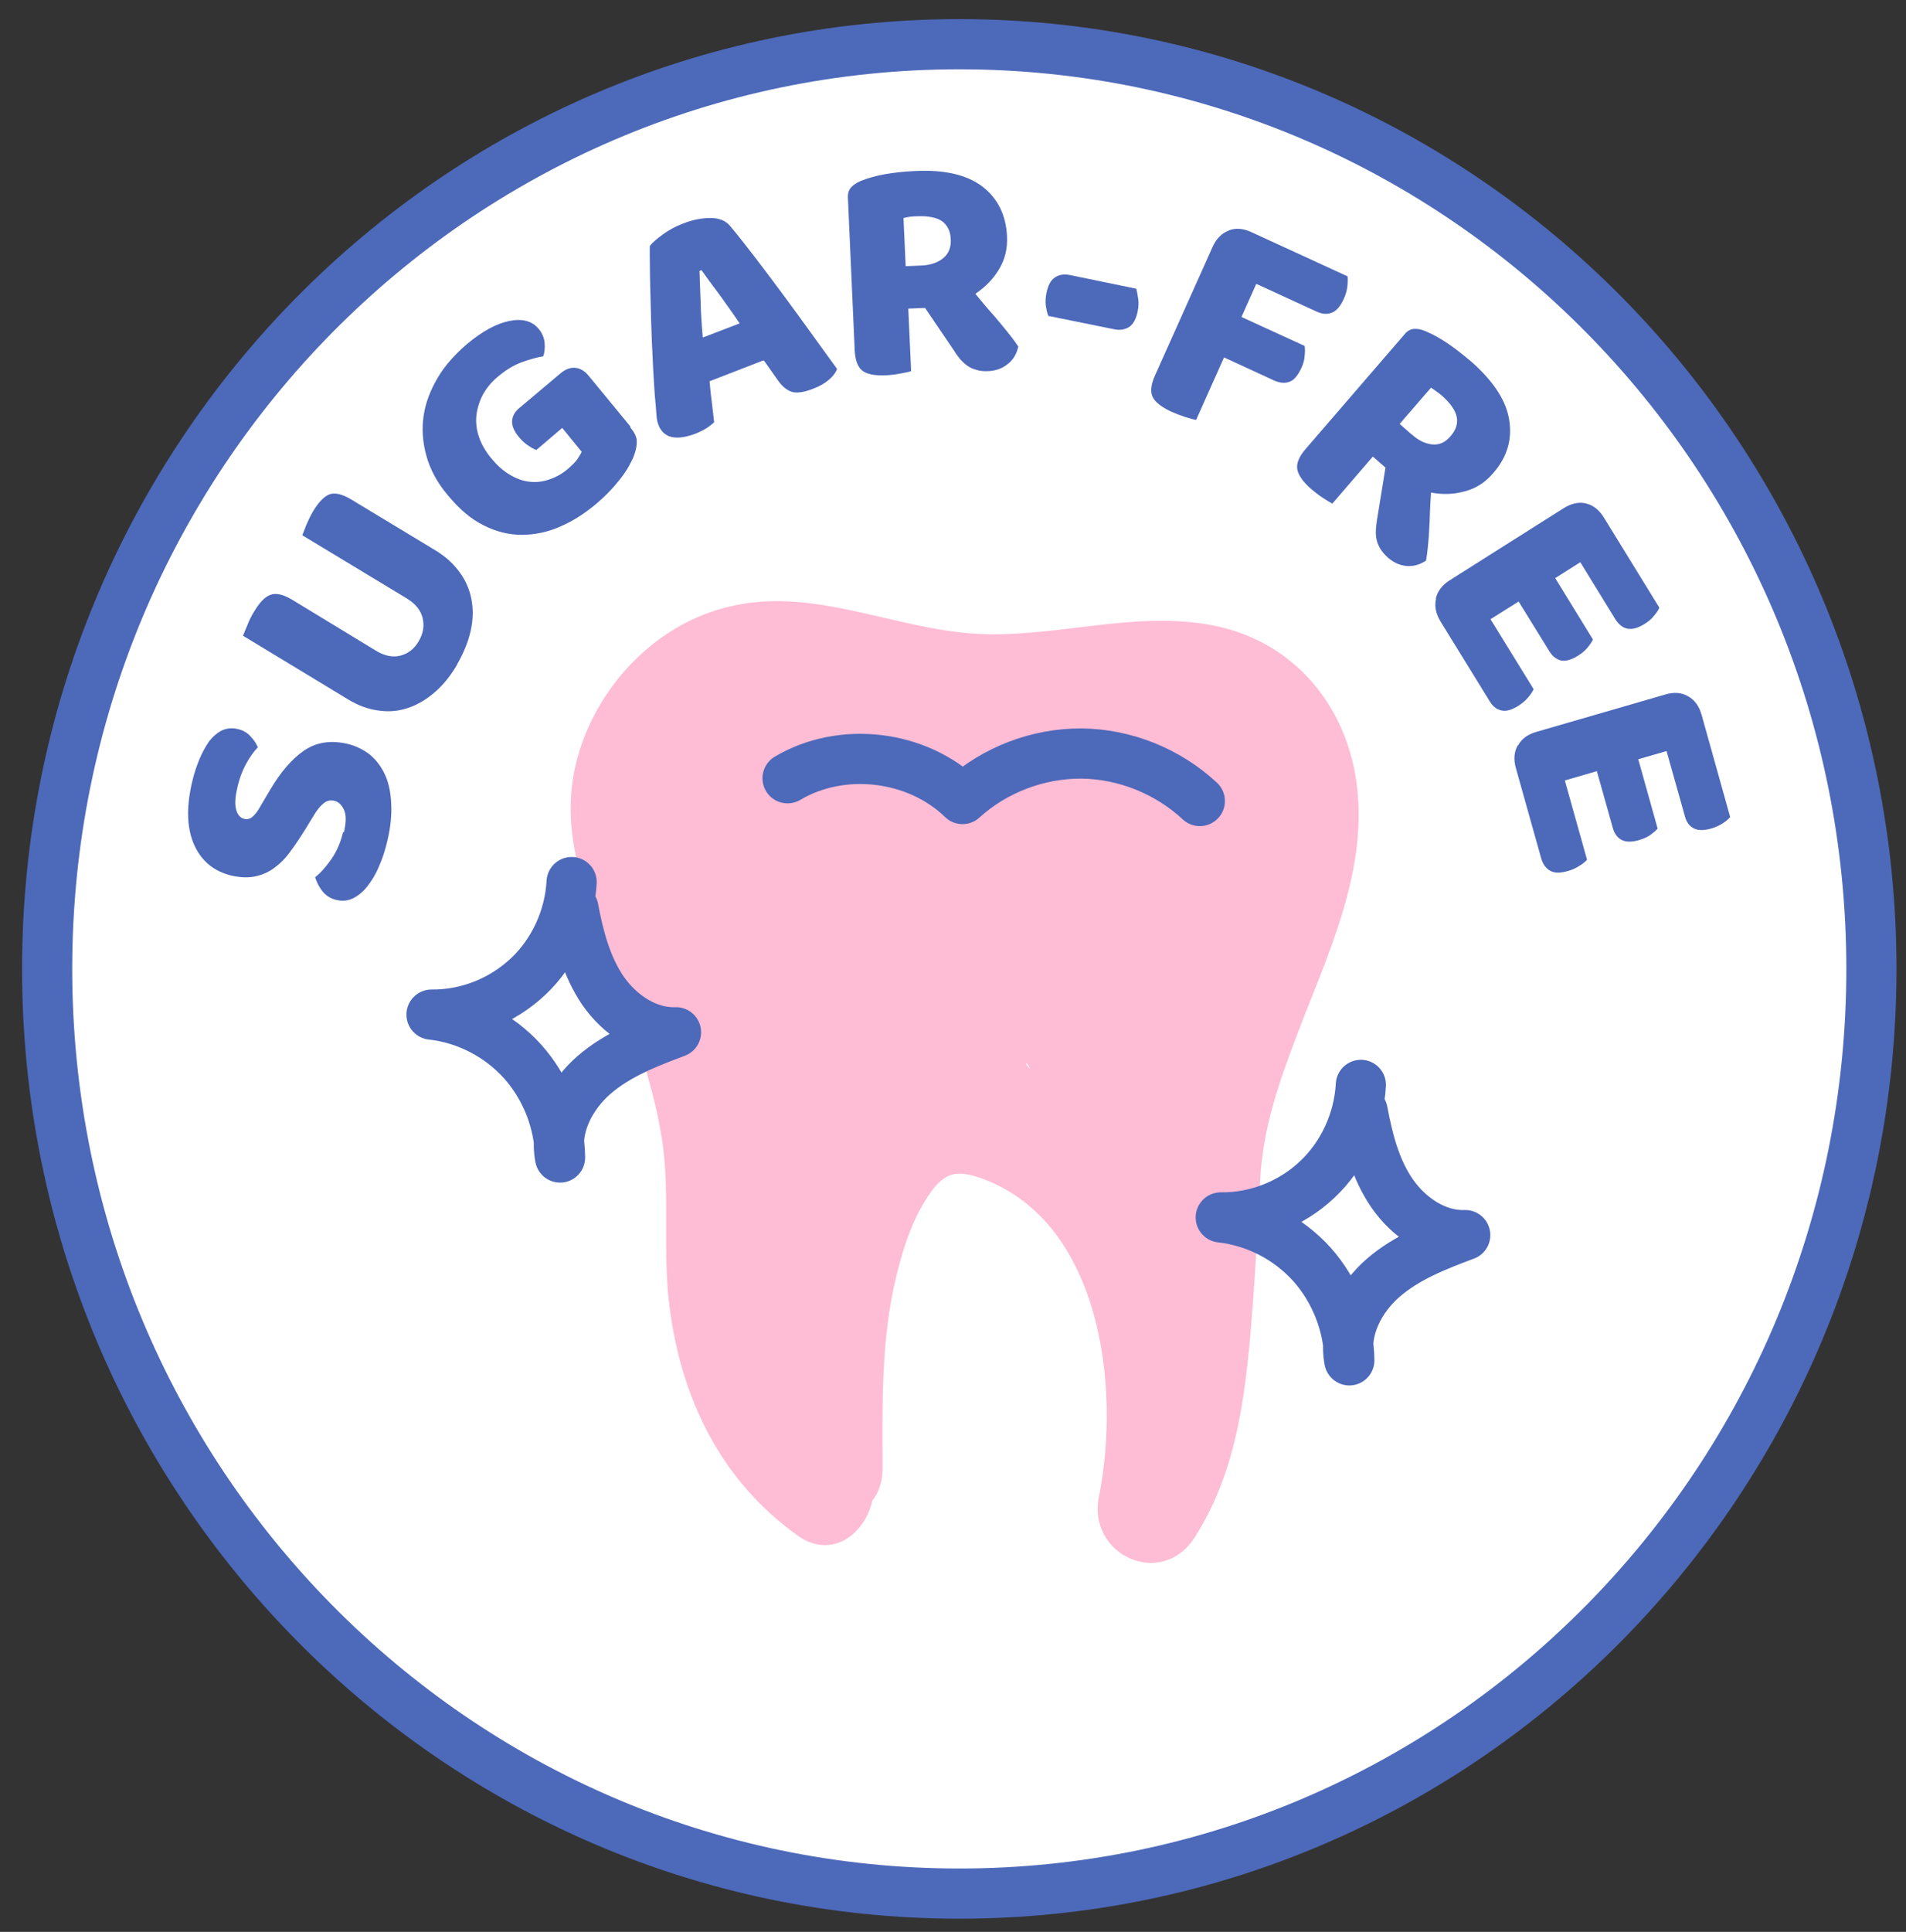 <svg xmlns="http://www.w3.org/2000/svg" fill="none" viewBox="0 0 76 77" height="77" width="76">
<rect x="0" y="0" width="76" height="77" fill="#333333" stroke="none"/>
<g clip-path="url(#clip0_2322_3669)">
<path stroke-miterlimit="10" stroke-width="2" stroke="#4D69BA" fill="white" d="M38.25 75.473C58.337 75.473 74.621 58.972 74.621 38.617C74.621 18.262 58.337 1.762 38.25 1.762C18.163 1.762 1.88 18.262 1.88 38.617C1.88 58.972 18.163 75.473 38.25 75.473Z"></path>
<path fill="#4D69BA" d="M13.713 33.175C13.809 32.77 13.809 32.471 13.713 32.269C13.618 32.066 13.488 31.951 13.322 31.916C13.157 31.881 13.018 31.916 12.888 32.031C12.758 32.136 12.627 32.304 12.497 32.524L12.202 33.008C11.993 33.343 11.793 33.651 11.593 33.915C11.402 34.188 11.185 34.408 10.959 34.575C10.733 34.751 10.473 34.866 10.194 34.927C9.916 34.989 9.595 34.98 9.239 34.901C8.544 34.734 8.048 34.337 7.753 33.695C7.458 33.052 7.423 32.242 7.64 31.256C7.718 30.895 7.823 30.578 7.944 30.279C8.066 29.979 8.205 29.742 8.344 29.539C8.5 29.345 8.665 29.204 8.856 29.108C9.048 29.028 9.247 29.002 9.465 29.055C9.682 29.099 9.847 29.196 9.977 29.337C10.108 29.469 10.212 29.618 10.281 29.786C10.125 29.944 9.969 30.164 9.812 30.446C9.656 30.736 9.534 31.062 9.456 31.432C9.369 31.802 9.36 32.092 9.421 32.286C9.482 32.489 9.586 32.603 9.743 32.638C9.864 32.665 9.977 32.638 10.082 32.541C10.186 32.453 10.29 32.312 10.403 32.101L10.768 31.485C11.194 30.763 11.646 30.243 12.132 29.909C12.619 29.583 13.183 29.495 13.844 29.645C14.183 29.724 14.487 29.874 14.747 30.076C14.999 30.287 15.208 30.56 15.355 30.886C15.503 31.212 15.581 31.599 15.599 32.039C15.625 32.48 15.573 32.964 15.451 33.492C15.364 33.871 15.251 34.223 15.112 34.531C14.982 34.848 14.817 35.112 14.643 35.332C14.469 35.553 14.278 35.702 14.07 35.808C13.861 35.905 13.644 35.922 13.418 35.87C13.183 35.817 12.992 35.693 12.853 35.517C12.714 35.341 12.627 35.156 12.566 34.963C12.801 34.778 13.018 34.522 13.227 34.223C13.435 33.915 13.583 33.572 13.679 33.166L13.713 33.175Z"></path>
<path fill="#4D69BA" d="M18.231 26.485C17.962 26.942 17.658 27.321 17.311 27.611C16.972 27.902 16.615 28.105 16.233 28.228C15.86 28.351 15.469 28.378 15.069 28.316C14.669 28.263 14.269 28.113 13.879 27.876L9.691 25.34C9.725 25.243 9.786 25.102 9.864 24.917C9.934 24.733 10.021 24.556 10.125 24.389C10.342 24.019 10.559 23.79 10.777 23.711C10.994 23.623 11.281 23.685 11.637 23.896L14.982 25.93C15.329 26.141 15.66 26.212 15.964 26.132C16.276 26.053 16.52 25.859 16.694 25.56C16.876 25.252 16.928 24.944 16.85 24.627C16.772 24.31 16.555 24.055 16.207 23.843L12.054 21.334C12.089 21.237 12.149 21.096 12.219 20.911C12.297 20.726 12.384 20.55 12.48 20.383C12.697 20.022 12.914 19.793 13.131 19.705C13.348 19.626 13.635 19.688 13.991 19.899L17.371 21.941C17.762 22.179 18.075 22.461 18.318 22.796C18.562 23.121 18.718 23.482 18.796 23.878C18.874 24.275 18.866 24.697 18.77 25.129C18.675 25.569 18.492 26.018 18.223 26.485H18.231Z"></path>
<path fill="#4D69BA" d="M25.13 17.029C25.295 17.231 25.382 17.407 25.391 17.566C25.4 17.724 25.365 17.918 25.287 18.138C25.243 18.27 25.165 18.411 25.078 18.578C24.983 18.745 24.87 18.913 24.739 19.08C24.6 19.256 24.461 19.423 24.296 19.591C24.131 19.767 23.966 19.916 23.792 20.066C23.323 20.462 22.845 20.77 22.332 20.991C21.829 21.211 21.316 21.316 20.803 21.316C20.291 21.316 19.787 21.193 19.283 20.938C18.779 20.691 18.31 20.286 17.858 19.74C17.424 19.23 17.145 18.692 16.998 18.155C16.85 17.618 16.815 17.081 16.893 16.562C16.972 16.034 17.172 15.532 17.458 15.047C17.745 14.563 18.136 14.132 18.605 13.727C19.222 13.207 19.787 12.899 20.308 12.793C20.829 12.688 21.22 12.793 21.481 13.111C21.62 13.278 21.698 13.463 21.716 13.665C21.733 13.859 21.716 14.035 21.663 14.202C21.42 14.238 21.142 14.317 20.821 14.431C20.499 14.546 20.178 14.739 19.865 15.003C19.604 15.215 19.404 15.461 19.257 15.725C19.118 15.989 19.031 16.271 18.996 16.553C18.97 16.844 18.996 17.125 19.1 17.416C19.196 17.706 19.361 17.988 19.578 18.252C19.822 18.552 20.073 18.772 20.343 18.93C20.612 19.089 20.873 19.177 21.142 19.203C21.412 19.23 21.672 19.194 21.933 19.098C22.194 19.009 22.445 18.869 22.68 18.657C22.819 18.534 22.941 18.42 23.019 18.305C23.097 18.191 23.158 18.094 23.193 18.006L22.419 17.055L21.386 17.935C21.281 17.9 21.168 17.83 21.038 17.742C20.908 17.654 20.795 17.548 20.682 17.407C20.491 17.178 20.404 16.958 20.421 16.764C20.438 16.571 20.534 16.403 20.708 16.262L22.35 14.88C22.55 14.713 22.741 14.643 22.941 14.66C23.132 14.678 23.314 14.783 23.471 14.977L25.139 17.002L25.13 17.029Z"></path>
<path fill="#4D69BA" d="M30.43 14.368L28.293 15.196C28.319 15.513 28.354 15.812 28.388 16.076C28.423 16.349 28.449 16.605 28.475 16.834C28.38 16.913 28.276 17.001 28.163 17.071C28.05 17.142 27.911 17.212 27.737 17.283C27.337 17.432 27.016 17.476 26.772 17.415C26.529 17.353 26.355 17.195 26.26 16.948C26.216 16.834 26.19 16.719 26.181 16.596C26.173 16.473 26.155 16.323 26.147 16.156C26.121 15.918 26.095 15.619 26.077 15.258C26.051 14.897 26.034 14.509 26.017 14.095C25.99 13.682 25.982 13.25 25.964 12.81C25.956 12.37 25.938 11.956 25.93 11.569C25.921 11.181 25.912 10.82 25.912 10.512C25.912 10.204 25.904 9.957 25.912 9.799C26.017 9.667 26.19 9.517 26.433 9.341C26.677 9.165 26.937 9.024 27.215 8.918C27.607 8.76 27.98 8.689 28.328 8.689C28.675 8.689 28.945 8.795 29.127 9.024C29.422 9.376 29.753 9.799 30.126 10.283C30.5 10.776 30.882 11.278 31.264 11.797C31.647 12.317 32.029 12.836 32.394 13.347C32.767 13.858 33.089 14.307 33.376 14.703C33.324 14.853 33.219 14.993 33.054 15.134C32.889 15.275 32.681 15.398 32.42 15.495C32.038 15.645 31.742 15.68 31.551 15.61C31.351 15.539 31.169 15.381 30.995 15.126L30.474 14.386L30.43 14.368ZM27.893 10.794C27.902 11.164 27.919 11.577 27.937 12.026C27.945 12.475 27.98 12.96 28.023 13.453L29.492 12.889C29.214 12.475 28.936 12.088 28.675 11.727C28.406 11.375 28.171 11.049 27.971 10.767L27.902 10.794H27.893Z"></path>
<path fill="#4D69BA" d="M40.153 9.412C40.179 9.896 40.075 10.336 39.84 10.724C39.614 11.111 39.293 11.437 38.893 11.71C39.058 11.921 39.24 12.124 39.406 12.326C39.579 12.52 39.744 12.705 39.892 12.89C40.04 13.066 40.179 13.242 40.3 13.392C40.422 13.55 40.526 13.691 40.605 13.814C40.535 14.114 40.396 14.351 40.17 14.518C39.962 14.686 39.71 14.774 39.432 14.791C39.249 14.8 39.084 14.791 38.954 14.747C38.815 14.712 38.693 14.659 38.589 14.589C38.485 14.518 38.389 14.43 38.293 14.325C38.206 14.219 38.12 14.105 38.041 13.973L36.886 12.273L36.217 12.3L36.33 14.791C36.234 14.827 36.095 14.853 35.904 14.888C35.713 14.924 35.513 14.95 35.313 14.959C34.87 14.976 34.557 14.915 34.375 14.765C34.201 14.624 34.097 14.351 34.08 13.946L33.81 7.889C33.801 7.704 33.845 7.572 33.94 7.466C34.036 7.36 34.166 7.281 34.323 7.211C34.609 7.096 34.931 7.008 35.313 6.938C35.687 6.876 36.095 6.832 36.521 6.815C37.685 6.762 38.563 6.973 39.18 7.44C39.788 7.915 40.109 8.567 40.153 9.403V9.412ZM36.755 10.583C37.103 10.565 37.39 10.468 37.607 10.292C37.824 10.116 37.928 9.861 37.911 9.544C37.902 9.227 37.781 8.98 37.572 8.822C37.355 8.672 37.025 8.602 36.582 8.619C36.477 8.619 36.382 8.628 36.295 8.637C36.208 8.655 36.121 8.664 36.026 8.69L36.113 10.609L36.747 10.583H36.755Z"></path>
<path fill="#4D69BA" d="M41.795 12.573C41.752 12.467 41.725 12.335 41.699 12.177C41.682 12.018 41.691 11.86 41.725 11.684C41.786 11.375 41.899 11.164 42.064 11.058C42.229 10.944 42.429 10.918 42.655 10.961L45.305 11.507C45.34 11.613 45.357 11.736 45.383 11.904C45.409 12.071 45.401 12.229 45.366 12.397C45.305 12.705 45.192 12.916 45.027 13.031C44.853 13.136 44.662 13.171 44.445 13.127L41.795 12.59V12.573Z"></path>
<path fill="#4D69BA" d="M48.998 9.183C49.276 9.077 49.58 9.104 49.901 9.254L53.733 11.014C53.742 11.129 53.742 11.261 53.724 11.419C53.707 11.578 53.663 11.736 53.585 11.904C53.455 12.203 53.29 12.388 53.116 12.458C52.925 12.538 52.725 12.52 52.508 12.423L50.093 11.314L49.502 12.634L52.021 13.788C52.039 13.902 52.039 14.034 52.021 14.184C52.013 14.342 51.969 14.501 51.891 14.668C51.752 14.968 51.596 15.152 51.422 15.214C51.239 15.285 51.04 15.267 50.814 15.17L48.807 14.246L47.694 16.737C47.599 16.72 47.46 16.684 47.269 16.623C47.078 16.561 46.895 16.491 46.713 16.412C46.313 16.227 46.052 16.024 45.957 15.813C45.861 15.602 45.896 15.311 46.061 14.95L48.346 9.852C48.494 9.518 48.711 9.298 48.989 9.192L48.998 9.183Z"></path>
<path fill="#4D69BA" d="M59.546 18.85C59.233 19.219 58.859 19.466 58.416 19.58C57.982 19.704 57.539 19.721 57.061 19.633C57.043 19.906 57.026 20.17 57.017 20.434C57.009 20.698 57 20.945 56.983 21.183C56.974 21.421 56.948 21.641 56.931 21.834C56.913 22.028 56.887 22.204 56.861 22.345C56.609 22.512 56.348 22.583 56.07 22.556C55.801 22.53 55.566 22.415 55.358 22.239C55.219 22.116 55.114 21.993 55.036 21.869C54.967 21.746 54.915 21.623 54.889 21.5C54.863 21.376 54.854 21.244 54.863 21.104C54.871 20.971 54.889 20.822 54.915 20.672L55.245 18.638L54.741 18.198L53.125 20.073C53.038 20.029 52.916 19.95 52.751 19.845C52.586 19.739 52.43 19.616 52.273 19.483C51.934 19.184 51.761 18.92 51.726 18.691C51.691 18.462 51.804 18.189 52.065 17.89L56.001 13.329C56.114 13.188 56.244 13.118 56.383 13.109C56.522 13.1 56.67 13.127 56.835 13.197C57.113 13.312 57.417 13.479 57.73 13.69C58.051 13.91 58.364 14.157 58.694 14.438C59.563 15.213 60.067 15.979 60.18 16.754C60.302 17.52 60.093 18.224 59.546 18.85ZM56.296 17.318C56.557 17.555 56.835 17.687 57.113 17.714C57.391 17.74 57.634 17.634 57.843 17.379C58.051 17.142 58.138 16.886 58.086 16.622C58.034 16.358 57.843 16.085 57.513 15.786C57.434 15.715 57.365 15.662 57.287 15.61C57.217 15.557 57.139 15.504 57.061 15.451L55.81 16.895L56.288 17.318H56.296Z"></path>
<path fill="#4D69BA" d="M57.252 23.852C57.322 23.561 57.504 23.315 57.817 23.121L62.343 20.259C62.648 20.066 62.952 19.995 63.239 20.066C63.525 20.136 63.769 20.321 63.96 20.638L66.166 24.221C66.123 24.327 66.045 24.433 65.949 24.547C65.854 24.671 65.732 24.767 65.584 24.864C65.315 25.032 65.089 25.093 64.898 25.058C64.707 25.023 64.55 24.891 64.42 24.697L63.013 22.408L62.013 23.042L63.517 25.489C63.473 25.586 63.395 25.701 63.299 25.815C63.204 25.93 63.082 26.035 62.926 26.132C62.665 26.299 62.43 26.361 62.248 26.326C62.066 26.282 61.9 26.158 61.779 25.956L60.554 23.975L59.433 24.679L61.153 27.47C61.101 27.576 61.032 27.682 60.927 27.805C60.823 27.928 60.693 28.034 60.545 28.131C60.276 28.298 60.058 28.36 59.867 28.316C59.676 28.271 59.52 28.157 59.398 27.946L57.443 24.776C57.252 24.459 57.191 24.16 57.261 23.869L57.252 23.852Z"></path>
<path fill="#4D69BA" d="M60.528 29.715C60.667 29.451 60.919 29.266 61.266 29.169L66.401 27.681C66.749 27.576 67.053 27.602 67.313 27.752C67.574 27.901 67.757 28.148 67.852 28.5L68.99 32.568C68.921 32.647 68.817 32.735 68.695 32.814C68.564 32.893 68.425 32.964 68.252 33.017C67.948 33.105 67.713 33.105 67.539 33.017C67.365 32.929 67.244 32.77 67.183 32.532L66.453 29.935L65.324 30.261L66.097 33.026C66.027 33.105 65.923 33.193 65.802 33.281C65.68 33.369 65.532 33.431 65.358 33.483C65.054 33.571 64.82 33.562 64.655 33.474C64.49 33.386 64.368 33.219 64.307 32.99L63.673 30.736L62.396 31.106L63.282 34.267C63.212 34.346 63.108 34.434 62.969 34.513C62.839 34.602 62.682 34.672 62.517 34.716C62.213 34.804 61.987 34.804 61.813 34.707C61.64 34.61 61.527 34.452 61.457 34.223L60.449 30.631C60.345 30.279 60.371 29.97 60.519 29.706L60.528 29.715Z"></path>
<path fill="#FFBCD5" d="M33.923 57.661C31.777 56.13 30.934 53.418 30.743 50.873C30.526 47.968 30.734 45.239 29.952 42.377C29.17 39.498 28.006 36.777 27.146 33.934C26.538 31.909 27.355 29.628 29.301 28.669C31.681 27.506 34.566 28.994 36.973 29.373C39.788 29.813 42.351 29.355 45.149 29.117C47.947 28.88 50.258 29.857 50.014 33.071C49.806 35.853 48.285 38.67 47.33 41.241C46.183 44.296 46.122 47.264 45.913 50.486C45.722 53.453 45.696 56.684 44.054 59.255L47.868 60.884C48.598 57.239 48.433 53.462 47.095 49.967C45.722 46.374 43.559 43.962 39.84 42.844C36.312 41.778 33.81 44.376 32.533 47.448C31.073 50.97 31.021 54.853 31.038 58.612C32.403 58.428 33.775 58.234 35.139 58.049C32.907 51.675 33.558 44.992 33.315 38.362C33.254 36.733 33.054 35.237 32.411 33.731C32.142 33.088 31.681 32.41 31.82 31.68C32.012 30.641 32.472 30.817 33.271 31.081C36.113 32.041 38.797 33.96 40.996 35.967V32.974C41.248 32.754 41.074 32.727 40.474 32.886C40.066 32.886 39.649 32.886 39.24 32.868C38.424 32.842 37.598 32.789 36.782 32.683C35.131 32.472 33.515 32.067 31.925 31.565C32.437 32.243 32.95 32.921 33.454 33.608C33.454 33.335 33.454 33.062 33.454 32.798C33.106 33.405 32.767 34.013 32.42 34.62C35.383 33.282 38.754 34.62 41.578 35.677C41.091 34.805 40.605 33.942 40.118 33.071C40.057 33.291 39.996 33.511 39.927 33.731C40.413 33.238 40.9 32.745 41.387 32.252C40.474 32.507 39.562 32.71 38.615 32.763C38.215 32.789 36.808 32.992 36.547 32.622C36.434 33.476 36.33 34.33 36.217 35.184C38.771 33.123 43.107 35.369 46.139 35.589C47.434 35.686 47.894 32.313 47.46 31.072L47.373 31.283L44.306 32.551C45.305 33.308 45.844 34.339 46.131 35.536C47.469 35.157 48.815 34.788 50.153 34.409C49.962 33.942 49.754 33.441 50.119 32.992C49.024 32.851 47.929 32.71 46.843 32.56C47.79 34.013 45.253 37.332 44.358 38.389C45.453 38.529 46.548 38.67 47.634 38.82C47.425 38.6 47.399 38.353 47.573 38.089C46.304 38.257 45.027 38.424 43.759 38.591C44.306 39.34 44.497 39.912 44.245 40.81C45.409 40.502 46.574 40.185 47.738 39.877C46.426 38.811 46.261 37.191 46.139 35.58H41.96C42.151 37.024 41.995 38.169 41.256 39.436C40.787 40.237 40.926 41.347 41.586 41.998C42.273 42.676 42.542 43.337 42.542 44.296L46.105 42.8C45.218 41.928 45.071 40.739 44.28 39.85C43.489 38.961 42.403 38.952 41.308 39.225C40.109 39.516 38.719 40.15 37.468 40.123C36.59 40.105 37.147 40.422 36.886 39.788C36.669 39.26 36.929 38.036 37.373 37.675C36.877 37.878 36.391 38.089 35.895 38.292C35.531 38.072 35.174 37.852 34.809 37.631L34.601 36.003C34.827 35.307 34.905 35.624 34.288 35.976C33.949 36.179 33.567 36.311 33.167 36.355C33.662 37.561 34.149 38.758 34.644 39.965C34.436 40.132 35.174 40 35.392 40.009C35.93 40.026 36.469 40.097 37.008 40.185C38.172 40.361 39.31 40.642 40.448 40.968C42.716 41.629 44.115 38.301 42.056 37.103C41.343 36.689 40.631 36.276 39.918 35.862C39.753 37.147 39.588 38.441 39.423 39.727C39.962 39.63 40.466 39.727 40.961 39.965C41.308 38.653 41.665 37.341 42.012 36.02C41.725 36.02 40.188 36.126 40.04 35.976L40.648 37.473L40.665 37.218C40.813 34.497 36.643 34.506 36.486 37.218C36.33 40.088 40.031 40.264 42.012 40.255C43.976 40.237 44.992 37.262 43.063 36.311C41.491 35.536 40.031 35.342 38.311 35.642C36.486 35.959 36.356 38.661 37.816 39.507C38.528 39.921 39.24 40.334 39.953 40.748C40.492 39.463 41.022 38.169 41.56 36.883C38.545 36.003 34.375 34.77 31.699 36.962C30.343 38.072 31.421 40.766 33.176 40.572C35.218 40.343 38.719 39.181 38.711 36.548C38.711 35.166 37.538 34.092 36.226 34.022C34.888 33.951 33.914 34.928 33.393 36.073C32.359 38.353 30.7 45.115 32.759 46.85C35.131 48.848 39.996 43.548 42.551 43.213C42.056 43.011 41.569 42.8 41.074 42.597C40.804 42.368 40.909 42.192 41.135 42.729C41.308 43.134 41.474 43.548 41.699 43.927C42.099 44.605 45.14 47.765 45.696 48.311C46.991 49.588 46.721 46.11 46.73 44.261C46.739 42.21 46 40.405 44.549 38.97L44.879 41.532C45.948 39.7 46.435 37.658 46.157 35.545C45.818 32.93 41.786 32.771 41.977 35.545C42.169 38.204 42.629 41.065 44.792 42.826C45.983 43.794 47.816 43.548 48.285 41.893C48.815 39.991 48.555 38.01 47.382 36.408C46.339 34.981 44.123 35.052 43.567 36.91C43.15 38.318 43.324 39.639 44.054 40.898C44.688 41.998 46.443 42.377 47.33 41.329C49.545 38.697 52.725 33.837 50.475 30.368C49.806 29.338 48.094 28.827 47.199 29.936C45.913 31.521 45.349 33.502 46.157 35.474C47.156 37.922 50.84 37.077 50.179 34.347C49.615 32.014 49.476 29.681 47.599 28.264C46.591 27.506 43.567 28.827 43.368 30.095C43.255 30.852 43.194 31.398 43.455 32.129C44.123 31.239 44.349 29.382 45.018 28.484C40.631 28.167 36.868 29.232 33.289 32.12C32.629 32.657 32.472 33.986 32.959 34.682C34.331 36.619 36.373 37.05 38.632 36.918C39.744 36.857 40.9 36.716 41.969 36.408C43.298 36.029 43.776 35.448 44.158 34.11C44.488 32.939 43.75 31.9 42.699 31.503C38.589 29.963 34.479 28.985 30.317 30.878C29.666 31.169 29.283 32.023 29.283 32.701C29.283 32.974 29.283 33.247 29.283 33.511C29.283 34.462 29.935 35.272 30.813 35.554C33.158 36.284 35.556 36.751 38.007 36.936C39.988 37.086 42.395 37.385 43.941 35.87C44.723 35.105 44.775 33.634 43.941 32.877C41.091 30.271 37.538 27.726 33.775 26.688C29.561 25.525 25.148 30.412 26.355 34.233C26.633 35.113 27.381 36.011 27.589 36.918C27.824 37.931 28.432 38.943 28.449 39.973C28.484 42.157 29.162 43.865 29.197 46.048C29.266 50.451 29.631 54.888 31.091 59.07C31.846 61.236 35.2 61.007 35.192 58.507C35.183 55.98 35.131 53.383 35.73 50.908C35.991 49.817 36.339 48.707 36.947 47.765C37.598 46.744 38.068 46.568 39.206 46.99C43.889 48.743 44.697 55.276 43.819 59.651C43.35 61.984 46.313 63.34 47.634 61.28C49.432 58.48 49.71 55.152 49.962 51.903C50.084 50.275 50.153 48.646 50.249 47.008C50.362 44.957 50.97 43.222 51.691 41.312C52.882 38.169 54.515 34.849 54.115 31.389C53.742 28.167 51.63 25.596 48.442 24.944C45.088 24.258 41.76 25.578 38.38 25.217C34.948 24.847 31.777 23.174 28.302 24.407C25.686 25.332 23.627 27.718 22.967 30.429C22.15 33.801 23.888 36.716 24.87 39.841C25.478 41.778 26.208 43.794 26.451 45.82C26.694 47.845 26.433 49.949 26.686 52C27.146 55.733 28.736 59.009 31.803 61.201C34.001 62.768 36.095 59.105 33.914 57.547L33.923 57.661Z"></path>
<path stroke-linejoin="round" stroke-linecap="round" stroke-width="2" stroke="#4D69BA" d="M22.793 35.156C22.715 36.583 22.081 37.965 21.047 38.933C20.013 39.902 18.614 40.456 17.206 40.439C18.588 40.589 19.9 41.267 20.838 42.306C21.768 43.344 22.315 44.736 22.332 46.135C22.098 44.912 22.75 43.653 23.688 42.843C24.626 42.032 25.799 41.575 26.955 41.143C25.799 41.187 24.713 40.448 24.044 39.488C23.384 38.52 23.08 37.357 22.863 36.204"></path>
<path stroke-linejoin="round" stroke-linecap="round" stroke-width="2" stroke="#4D69BA" d="M54.263 43.24C54.185 44.667 53.551 46.049 52.517 47.017C51.491 47.986 50.084 48.541 48.676 48.523C50.058 48.673 51.37 49.35 52.308 50.389C53.238 51.428 53.785 52.819 53.803 54.219C53.568 52.996 54.22 51.736 55.158 50.926C56.096 50.117 57.269 49.659 58.425 49.227C57.269 49.271 56.183 48.532 55.514 47.572C54.845 46.612 54.55 45.441 54.333 44.288"></path>
<path stroke-linejoin="round" stroke-linecap="round" stroke-width="2" stroke="#4D69BA" d="M31.403 31.019C33.567 29.734 36.564 30.086 38.38 31.847C39.666 30.676 41.395 30.024 43.124 30.033C44.853 30.051 46.565 30.738 47.842 31.926"></path>
</g>
<defs>
<clipPath id="clip0_2322_3669">
<rect transform="translate(0.75 0.617)" fill="white" height="76" width="75"></rect>
</clipPath>
</defs>
</svg>
